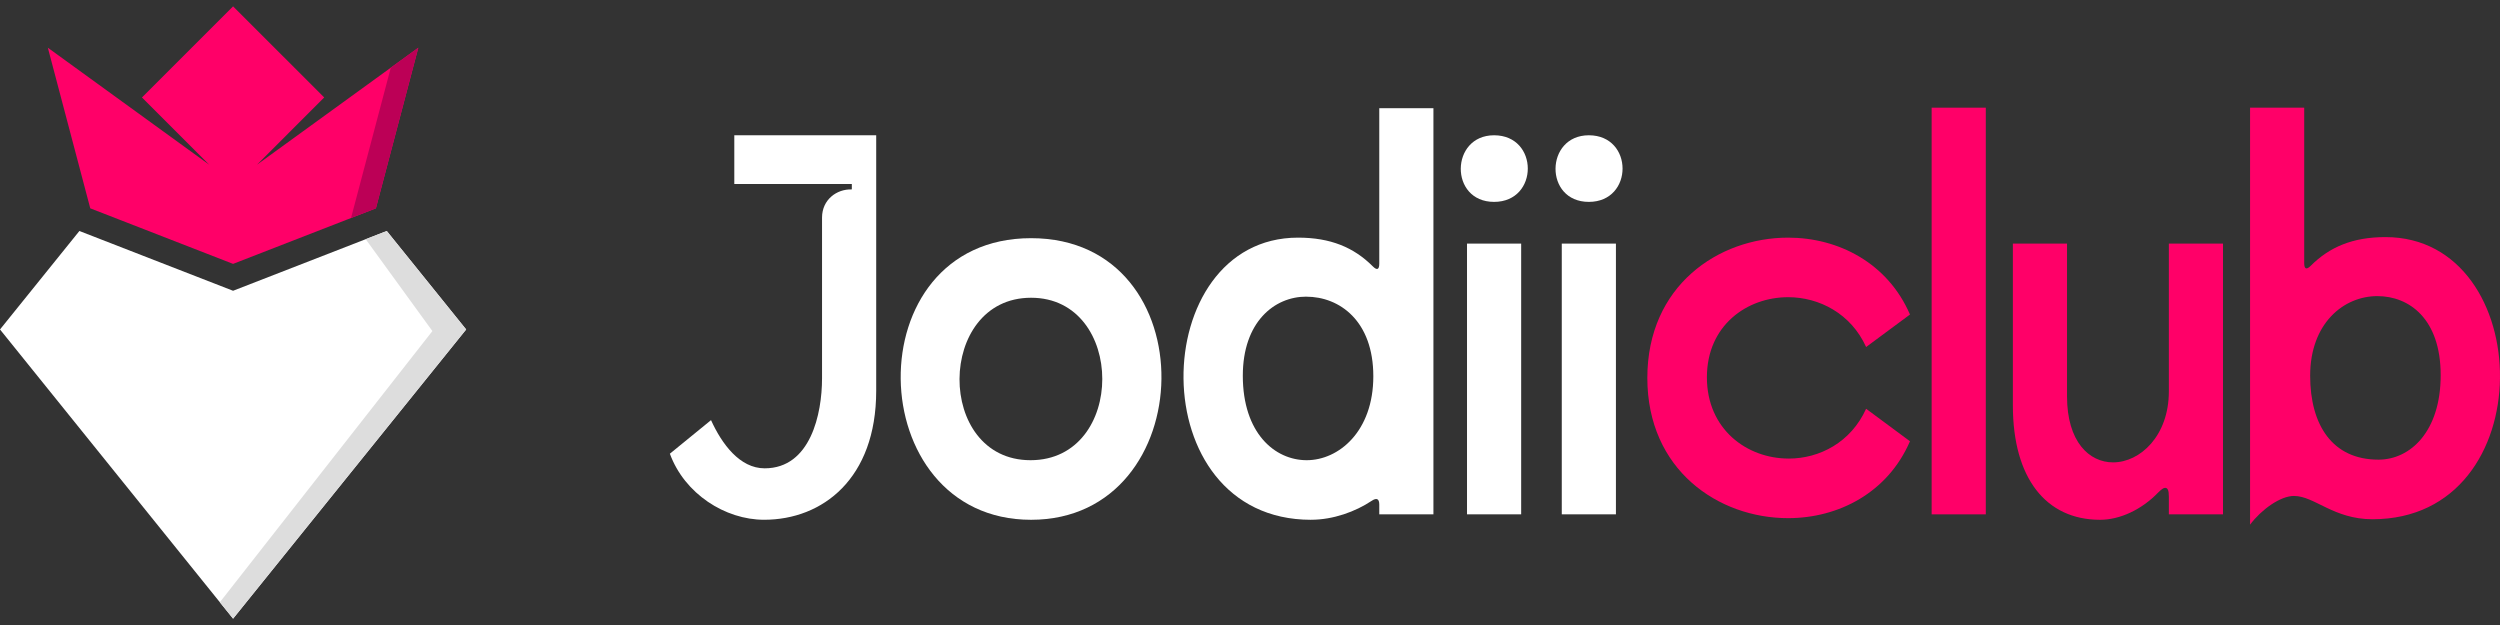 <?xml version="1.0" encoding="UTF-8"?> <svg xmlns="http://www.w3.org/2000/svg" width="200" height="50" viewBox="0 0 200 50" fill="none"><rect x="0" y="0" width="200" height="50" fill="#333333" stroke="none"/><g clip-path="url(#clip0_2053_1952)"><path d="M68.146 15.156V14.722H58.744V10.822H70.096V31.27C70.096 38.289 65.806 41.581 61.128 41.581C58.009 41.581 54.76 39.502 53.59 36.296L56.882 33.611C57.749 35.518 59.178 37.466 61.171 37.466C64.854 37.466 65.763 33.091 65.763 30.274V17.407C65.763 15.977 66.933 15.111 68.146 15.154V15.156Z" fill="white"></path><path d="M82.486 19.054C96.651 19.054 96.133 41.583 82.486 41.583C68.838 41.583 68.32 19.054 82.486 19.054ZM82.442 36.816C90.111 36.816 90.068 23.82 82.486 23.82C74.903 23.82 74.817 36.816 82.442 36.816Z" fill="white"></path><path d="M104.883 41.583C91.193 41.583 91.713 19.011 103.843 19.011C106.442 19.011 108.306 19.791 109.822 21.307C110.168 21.653 110.342 21.567 110.342 21.09V8.657H114.674V41.148H110.342V40.368C110.342 39.891 110.125 39.805 109.736 40.065C108.437 40.931 106.659 41.581 104.883 41.581V41.583ZM104.494 23.732C101.938 23.732 99.425 25.768 99.425 30.057C99.425 34.65 101.981 36.816 104.537 36.816C107.093 36.816 109.866 34.52 109.866 30.102C109.866 25.684 107.181 23.734 104.494 23.734V23.732Z" fill="white"></path><path d="M119.526 10.822C123.123 10.822 123.123 16.151 119.526 16.151C115.93 16.151 116.018 10.822 119.526 10.822ZM117.361 19.488H121.693V41.148H117.361V19.488Z" fill="white"></path><path d="M127.107 10.822C130.704 10.822 130.704 16.151 127.107 16.151C123.51 16.151 123.598 10.822 127.107 10.822ZM124.942 19.488H129.274V41.148H124.942V19.488Z" fill="white"></path><path d="M143.094 36.687C145.564 36.687 148.075 35.387 149.289 32.701L152.798 35.301C151.022 39.416 147.079 41.452 143.051 41.452C137.463 41.452 131.787 37.597 131.787 30.231C131.787 22.866 137.463 19.011 143.051 19.011C147.079 19.011 151.022 21.047 152.798 25.162L149.289 27.761C148.077 25.076 145.521 23.775 143.051 23.775C139.759 23.775 136.552 26.028 136.552 30.186C136.552 34.345 139.757 36.685 143.094 36.685V36.687Z" fill="#FF0068"></path><path d="M154.531 8.614H158.863V41.148H154.531V8.614Z" fill="#FF0068"></path><path d="M168.004 41.583C163.672 41.583 161.03 38.246 161.03 32.441V19.488H165.362V31.706C165.362 35.345 167.138 36.99 169.045 36.99C171.212 36.99 173.508 34.868 173.508 31.315V19.488H177.84V41.148H173.508V39.719C173.508 39.242 173.422 39.026 173.205 39.026C173.076 39.026 172.902 39.156 172.641 39.416C171.343 40.759 169.608 41.583 168.006 41.583H168.004Z" fill="#FF0068"></path><path d="M180.005 8.614H184.337V21.047C184.337 21.524 184.511 21.61 184.857 21.264C186.373 19.748 188.237 18.968 190.836 18.968C202.966 18.968 203.486 41.539 189.796 41.539C186.676 41.539 185.161 39.676 183.514 39.676C182.43 39.676 180.915 40.759 180.005 41.972V8.614ZM190.273 36.773C192.829 36.773 195.254 34.52 195.254 30.014C195.254 25.508 192.741 23.689 190.185 23.689C187.5 23.689 184.813 25.856 184.813 30.057C184.813 34 186.589 36.772 190.271 36.772L190.273 36.773Z" fill="#FF0068"></path><path fill-rule="evenodd" clip-rule="evenodd" d="M33.465 3.817L30.072 16.666L28.082 17.44V17.442L27.872 17.523L18.646 21.111L7.221 16.666L3.827 3.817L16.738 13.178L11.357 7.797L18.646 0.508L25.936 7.797L20.556 13.178L31.264 5.413L33.465 3.817Z" fill="#FF0068"></path><path fill-rule="evenodd" clip-rule="evenodd" d="M37.292 26.357L18.646 49.492L17.588 48.18L0 26.357L6.351 18.479L18.646 23.262L29.255 19.135L30.941 18.479L37.292 26.357Z" fill="white"></path><path fill-rule="evenodd" clip-rule="evenodd" d="M37.292 26.357L18.646 49.492L17.588 48.18L34.591 26.485L29.255 19.135L30.941 18.479L37.292 26.357Z" fill="#DDDDDD"></path><path fill-rule="evenodd" clip-rule="evenodd" d="M33.465 3.817L30.072 16.666L28.082 17.44L31.264 5.413L33.465 3.817Z" fill="#BC0056"></path></g><defs><clipPath id="clip0_2053_1952"><rect width="200" height="48.985" fill="white" transform="translate(0 0.508)"></rect></clipPath></defs></svg> 